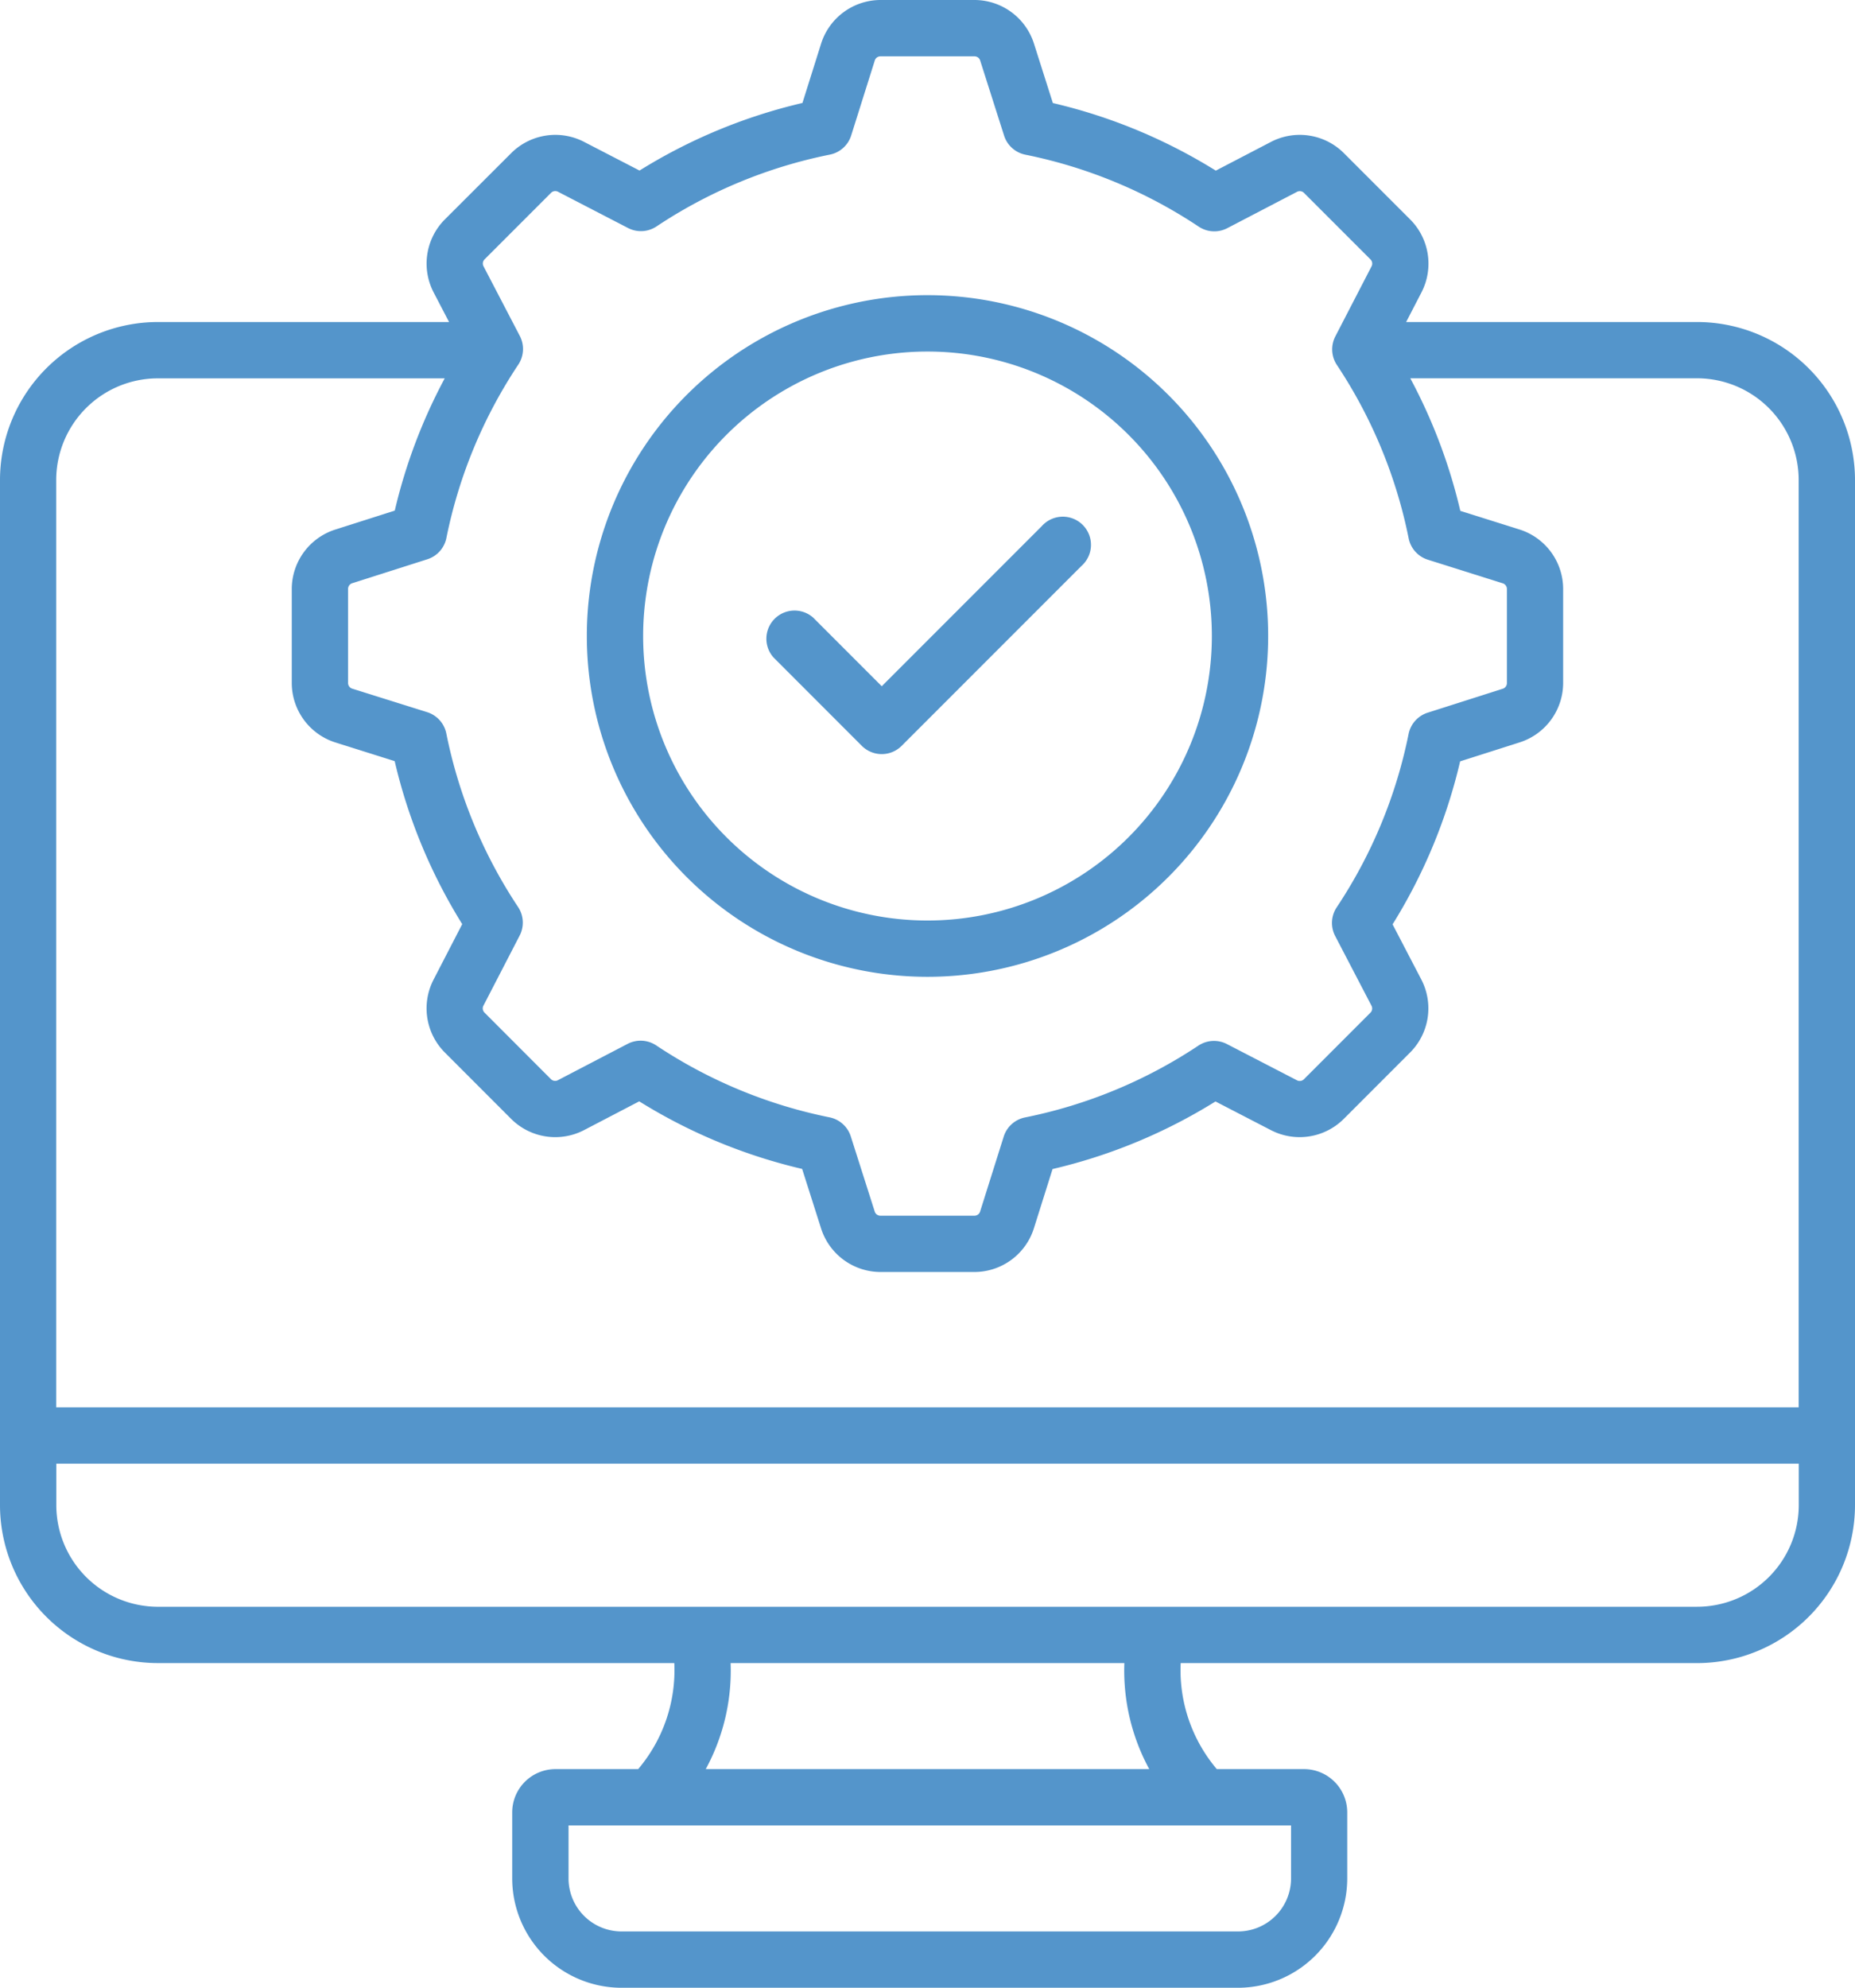 <svg xmlns="http://www.w3.org/2000/svg" width="93.364" height="100" viewBox="0 0 93.364 100">
  <path id="system" d="M110.808,25.2H96.165l.768-1.485a3.145,3.145,0,0,0-.572-3.681l-3.322-3.322a3.144,3.144,0,0,0-3.69-.567l-2.765,1.439a27.252,27.252,0,0,0-8.2-3.4l-.95-2.985A3.146,3.146,0,0,0,74.425,9h-4.7a3.143,3.143,0,0,0-3.01,2.208L65.78,14.18a27.24,27.24,0,0,0-8.2,3.4l-2.786-1.44a3.145,3.145,0,0,0-3.681.572L47.79,20.031a3.144,3.144,0,0,0-.567,3.69l.771,1.479H33.339a7.956,7.956,0,0,0-7.947,7.948V84.719a7.955,7.955,0,0,0,7.947,7.947H59.331A7.7,7.7,0,0,1,57.512,98H53.347a2.178,2.178,0,0,0-2.175,2.175V103.5a5.506,5.506,0,0,0,5.5,5.5H87.7a5.506,5.506,0,0,0,5.5-5.5v-3.326A2.178,2.178,0,0,0,91.03,98H86.635a7.7,7.7,0,0,1-1.818-5.333h25.992a7.955,7.955,0,0,0,7.947-7.947V33.148a7.956,7.956,0,0,0-7.948-7.948ZM49.793,22.035l3.323-3.323a.3.3,0,0,1,.375-.058L57,20.47a1.417,1.417,0,0,0,1.434-.078,24.463,24.463,0,0,1,8.727-3.614,1.417,1.417,0,0,0,1.072-.963l1.183-3.756a.3.3,0,0,1,.306-.225h4.7a.3.3,0,0,1,.307.224l1.2,3.765A1.417,1.417,0,0,0,77,16.782a24.468,24.468,0,0,1,8.725,3.62,1.418,1.418,0,0,0,1.439.076l3.494-1.82a.3.3,0,0,1,.377.058l3.323,3.322a.3.3,0,0,1,.058.376L92.6,25.925a1.417,1.417,0,0,0,.078,1.434,24.462,24.462,0,0,1,3.614,8.728,1.417,1.417,0,0,0,.964,1.07l3.755,1.183a.3.3,0,0,1,.225.307v4.7a.3.3,0,0,1-.224.307l-3.765,1.2a1.417,1.417,0,0,0-.959,1.069,24.462,24.462,0,0,1-3.62,8.725,1.417,1.417,0,0,0-.076,1.439l1.821,3.494a.3.3,0,0,1-.058.377l-3.323,3.324a.3.3,0,0,1-.376.058l-3.512-1.816a1.417,1.417,0,0,0-1.434.078,24.458,24.458,0,0,1-8.728,3.614,1.417,1.417,0,0,0-1.072.963l-1.183,3.755a.3.3,0,0,1-.307.225h-4.7a.3.3,0,0,1-.307-.224l-1.2-3.765a1.417,1.417,0,0,0-1.069-.959,24.464,24.464,0,0,1-8.725-3.62,1.417,1.417,0,0,0-1.439-.076l-3.494,1.82a.3.3,0,0,1-.377-.058L49.79,59.954a.3.3,0,0,1-.059-.376l1.816-3.512a1.417,1.417,0,0,0-.078-1.434A24.463,24.463,0,0,1,47.856,45.9a1.417,1.417,0,0,0-.963-1.072L43.137,43.65a.3.3,0,0,1-.226-.307v-4.7a.3.3,0,0,1,.224-.307l3.765-1.2a1.417,1.417,0,0,0,.959-1.069,24.461,24.461,0,0,1,3.62-8.725,1.417,1.417,0,0,0,.077-1.439l-1.821-3.494A.3.3,0,0,1,49.793,22.035Zm-16.454,6H47.775a27.212,27.212,0,0,0-2.514,6.653l-2.984.95a3.145,3.145,0,0,0-2.2,3.007v4.7a3.143,3.143,0,0,0,2.208,3.01l2.971.936a27.253,27.253,0,0,0,3.4,8.2l-1.439,2.785a3.145,3.145,0,0,0,.572,3.681L51.11,65.28a3.144,3.144,0,0,0,3.69.567l2.765-1.441a27.253,27.253,0,0,0,8.2,3.4l.95,2.985a3.146,3.146,0,0,0,3.007,2.2h4.7a3.143,3.143,0,0,0,3.01-2.208l.936-2.971a27.242,27.242,0,0,0,8.2-3.4l2.785,1.44a3.146,3.146,0,0,0,3.681-.572l3.322-3.323a3.144,3.144,0,0,0,.567-3.69l-1.441-2.765a27.241,27.241,0,0,0,3.4-8.2l2.985-.951a3.145,3.145,0,0,0,2.2-3.007v-4.7a3.143,3.143,0,0,0-2.208-3.01L98.891,34.7a27.219,27.219,0,0,0-2.518-6.669h14.435a5.119,5.119,0,0,1,5.113,5.114V79.8h-87.7V33.148A5.119,5.119,0,0,1,33.339,28.034ZM90.372,103.5a2.669,2.669,0,0,1-2.666,2.666H56.673a2.669,2.669,0,0,1-2.666-2.666v-2.666H90.372ZM83.235,98H60.914a10.385,10.385,0,0,0,1.251-5.333H81.982A10.383,10.383,0,0,0,83.235,98Zm27.573-8.167H33.339a5.119,5.119,0,0,1-5.113-5.113V82.634h87.7v2.085a5.119,5.119,0,0,1-5.113,5.113ZM72.074,58.141A17.146,17.146,0,1,0,54.928,41,17.146,17.146,0,0,0,72.074,58.141Zm0-31.456A14.312,14.312,0,1,1,57.762,41,14.312,14.312,0,0,1,72.074,26.685ZM64.319,42.07a1.417,1.417,0,0,1,2-2l3.453,3.453,8.05-8.05a1.417,1.417,0,1,1,2,2l-9.051,9.051a1.417,1.417,0,0,1-2,0Z" transform="translate(-25.392 -9)" fill="#5495cb"/>
</svg>
